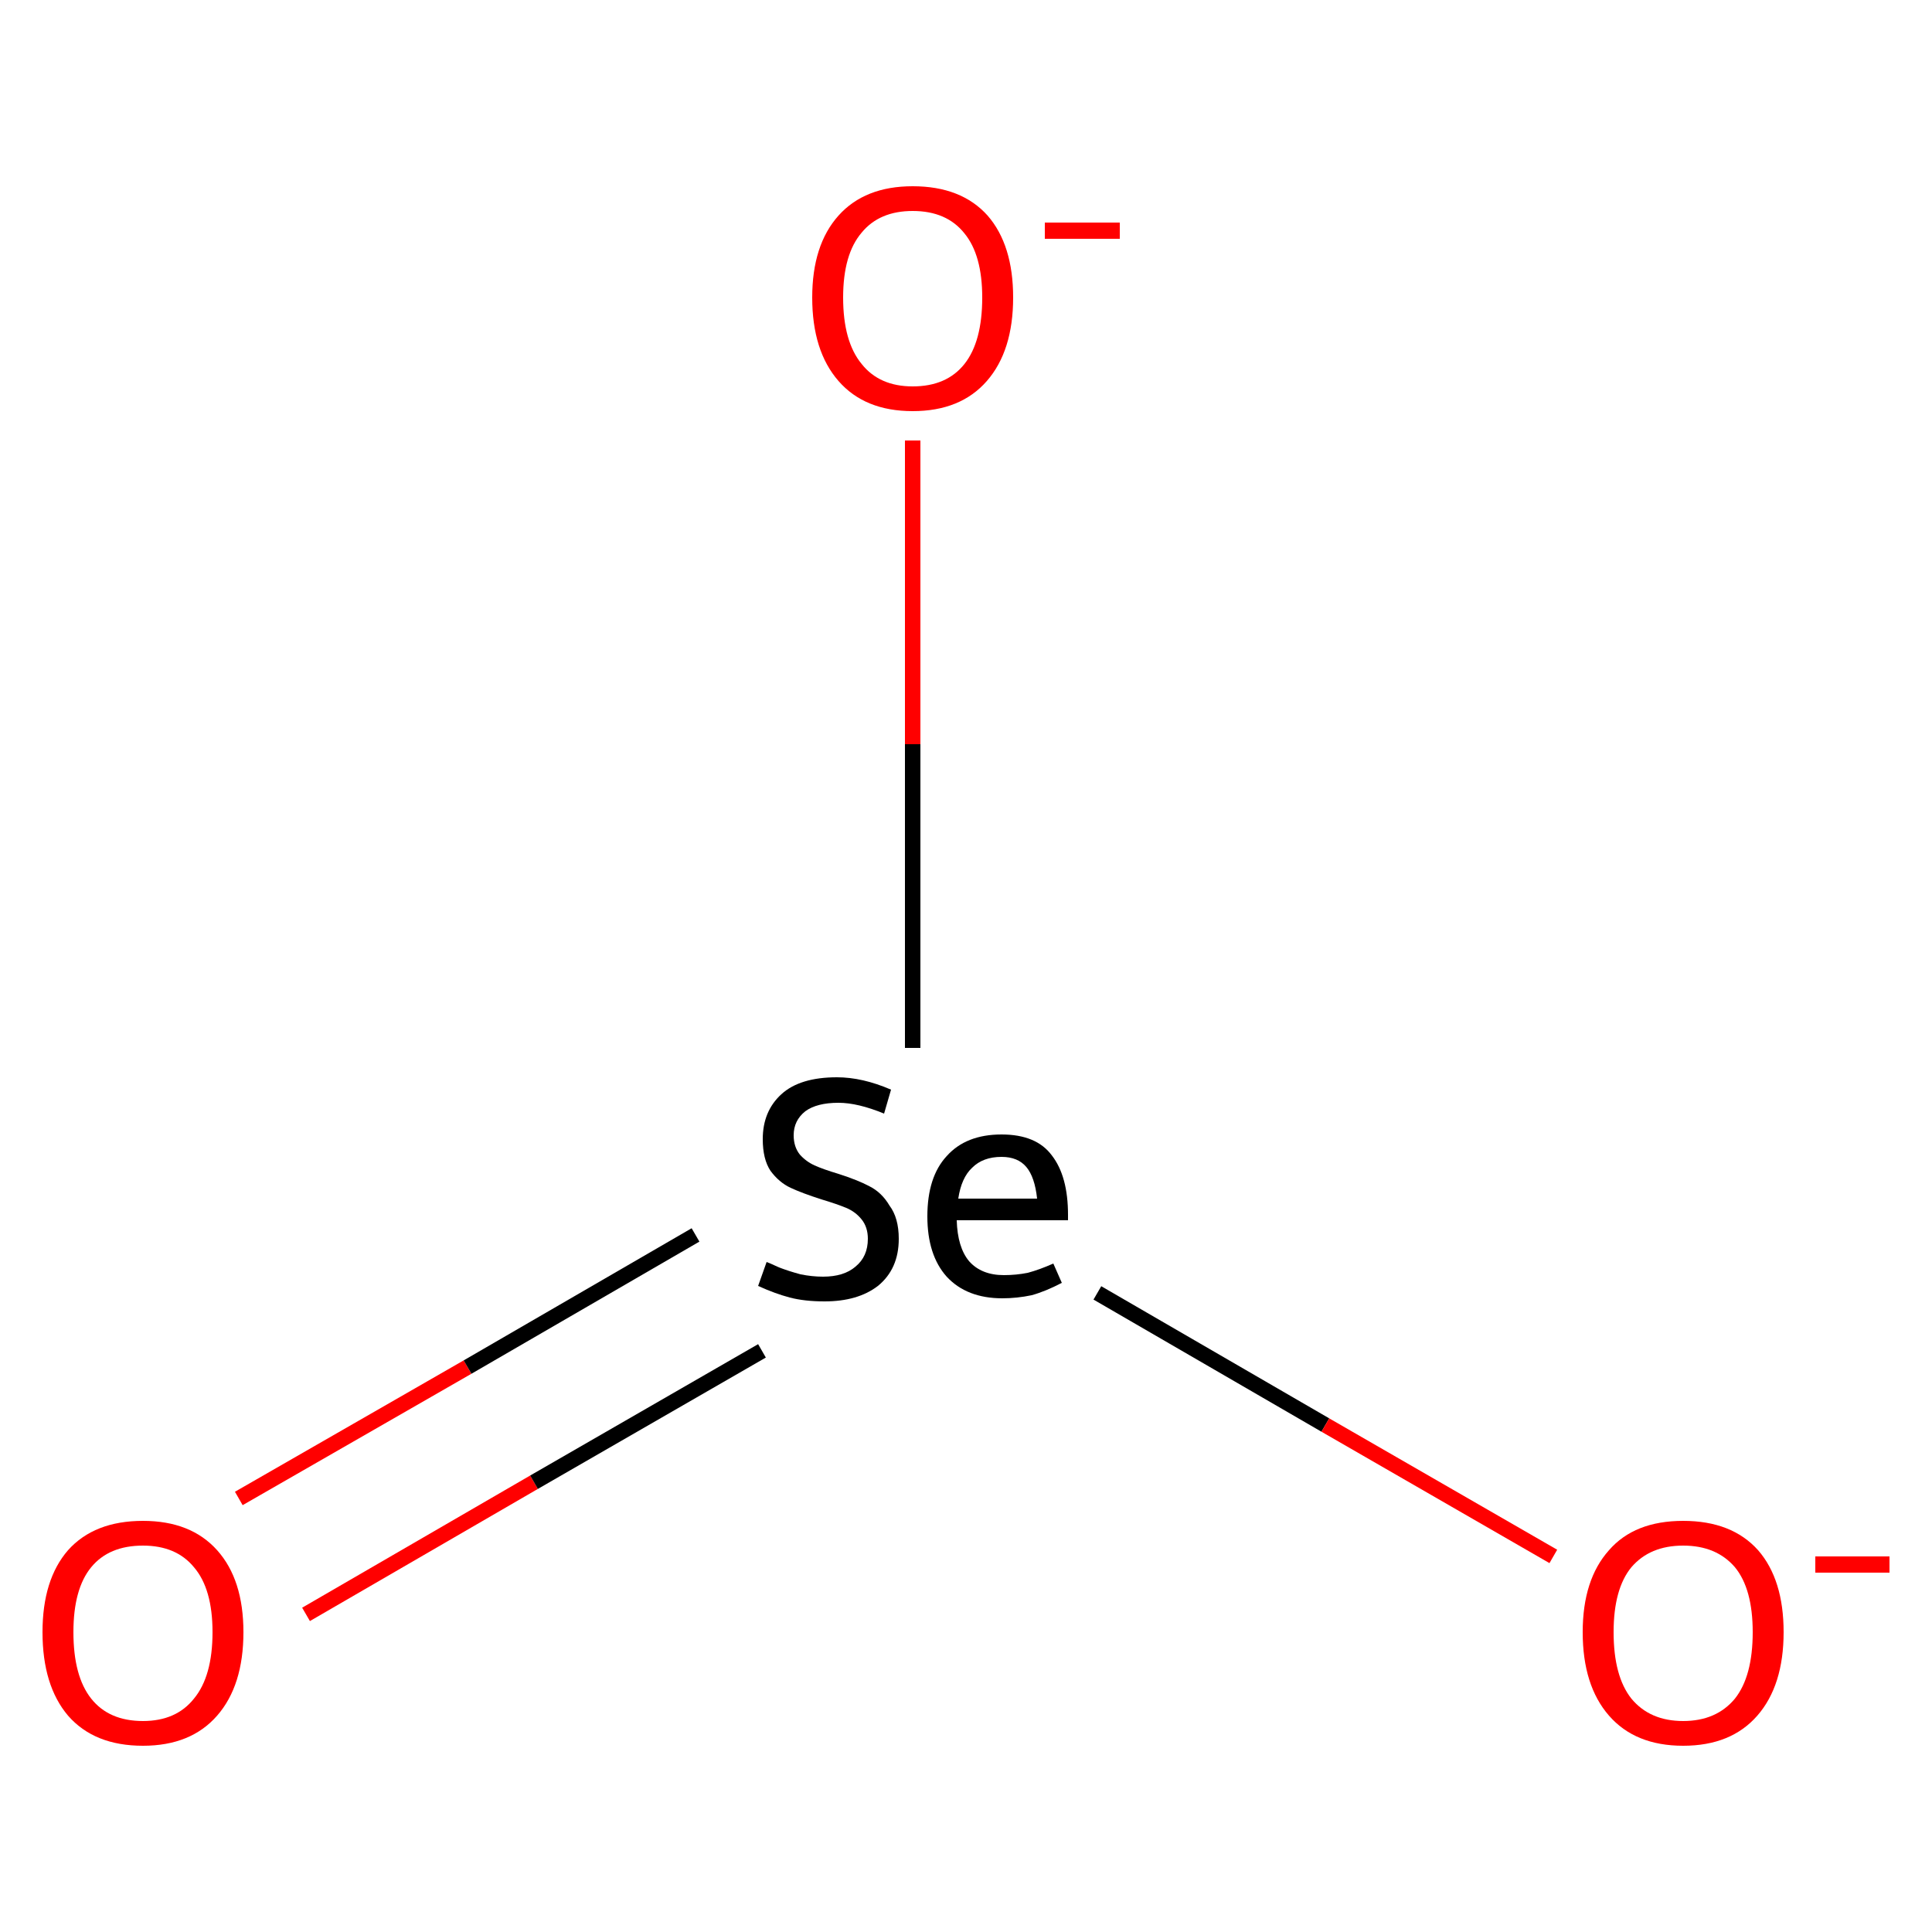 <?xml version='1.0' encoding='iso-8859-1'?>
<svg version='1.1' baseProfile='full'
              xmlns='http://www.w3.org/2000/svg'
                      xmlns:rdkit='http://www.rdkit.org/xml'
                      xmlns:xlink='http://www.w3.org/1999/xlink'
                  xml:space='preserve'
width='250px' height='250px' viewBox='0 0 250 250'>
<!-- END OF HEADER -->
<rect style='opacity:1.0;fill:#FFFFFF;stroke:none' width='250.0' height='250.0' x='0.0' y='0.0'> </rect>
<path class='bond-0 atom-0 atom-1' d='M 30.9,193.9 L 60.5,176.9' style='fill:none;fill-rule:evenodd;stroke:#FF0000;stroke-width:2.0px;stroke-linecap:butt;stroke-linejoin:miter;stroke-opacity:1' />
<path class='bond-0 atom-0 atom-1' d='M 60.5,176.9 L 90.0,159.8' style='fill:none;fill-rule:evenodd;stroke:#000000;stroke-width:2.0px;stroke-linecap:butt;stroke-linejoin:miter;stroke-opacity:1' />
<path class='bond-0 atom-0 atom-1' d='M 39.6,208.9 L 69.1,191.8' style='fill:none;fill-rule:evenodd;stroke:#FF0000;stroke-width:2.0px;stroke-linecap:butt;stroke-linejoin:miter;stroke-opacity:1' />
<path class='bond-0 atom-0 atom-1' d='M 69.1,191.8 L 98.6,174.8' style='fill:none;fill-rule:evenodd;stroke:#000000;stroke-width:2.0px;stroke-linecap:butt;stroke-linejoin:miter;stroke-opacity:1' />
<path class='bond-1 atom-1 atom-2' d='M 142.0,167.3 L 171.5,184.4' style='fill:none;fill-rule:evenodd;stroke:#000000;stroke-width:2.0px;stroke-linecap:butt;stroke-linejoin:miter;stroke-opacity:1' />
<path class='bond-1 atom-1 atom-2' d='M 171.5,184.4 L 201.0,201.4' style='fill:none;fill-rule:evenodd;stroke:#FF0000;stroke-width:2.0px;stroke-linecap:butt;stroke-linejoin:miter;stroke-opacity:1' />
<path class='bond-2 atom-1 atom-3' d='M 118.1,135.6 L 118.1,96.3' style='fill:none;fill-rule:evenodd;stroke:#000000;stroke-width:2.0px;stroke-linecap:butt;stroke-linejoin:miter;stroke-opacity:1' />
<path class='bond-2 atom-1 atom-3' d='M 118.1,96.3 L 118.1,57.0' style='fill:none;fill-rule:evenodd;stroke:#FF0000;stroke-width:2.0px;stroke-linecap:butt;stroke-linejoin:miter;stroke-opacity:1' />
<path class='atom-0' d='M 5.5 211.2
Q 5.5 204.4, 8.8 200.6
Q 12.2 196.8, 18.5 196.8
Q 24.7 196.8, 28.1 200.6
Q 31.5 204.4, 31.5 211.2
Q 31.5 218.1, 28.1 222.0
Q 24.7 225.9, 18.5 225.9
Q 12.2 225.9, 8.8 222.0
Q 5.5 218.1, 5.5 211.2
M 18.5 222.7
Q 22.8 222.7, 25.1 219.8
Q 27.5 216.9, 27.5 211.2
Q 27.5 205.6, 25.1 202.8
Q 22.8 200.0, 18.5 200.0
Q 14.1 200.0, 11.8 202.8
Q 9.5 205.6, 9.5 211.2
Q 9.5 216.9, 11.8 219.8
Q 14.1 222.7, 18.5 222.7
' fill='#FF0000'/>
<path class='atom-1' d='M 99.2 163.3
Q 99.5 163.4, 100.8 164.0
Q 102.1 164.5, 103.6 164.9
Q 105.1 165.2, 106.5 165.2
Q 109.2 165.2, 110.7 163.9
Q 112.3 162.6, 112.3 160.3
Q 112.3 158.8, 111.5 157.8
Q 110.7 156.8, 109.5 156.3
Q 108.3 155.8, 106.3 155.2
Q 103.8 154.4, 102.3 153.7
Q 100.8 153.0, 99.7 151.5
Q 98.7 150.0, 98.7 147.4
Q 98.7 143.8, 101.1 141.6
Q 103.5 139.4, 108.3 139.4
Q 111.6 139.4, 115.3 141.0
L 114.4 144.1
Q 111.0 142.7, 108.5 142.7
Q 105.7 142.7, 104.2 143.8
Q 102.7 145.0, 102.7 146.9
Q 102.7 148.4, 103.5 149.4
Q 104.3 150.3, 105.4 150.8
Q 106.5 151.3, 108.5 151.9
Q 111.0 152.7, 112.5 153.5
Q 114.1 154.3, 115.1 156.0
Q 116.3 157.6, 116.3 160.3
Q 116.3 164.2, 113.6 166.4
Q 111.0 168.4, 106.7 168.4
Q 104.1 168.4, 102.2 167.9
Q 100.3 167.4, 98.1 166.4
L 99.2 163.3
' fill='#000000'/>
<path class='atom-1' d='M 120.0 157.4
Q 120.0 152.3, 122.5 149.6
Q 125.0 146.8, 129.6 146.8
Q 134.1 146.8, 136.1 149.5
Q 138.2 152.2, 138.2 157.2
L 138.2 157.9
L 123.8 157.9
Q 123.9 161.4, 125.4 163.2
Q 127.0 165.0, 129.9 165.0
Q 131.5 165.0, 133.0 164.7
Q 134.5 164.3, 136.3 163.5
L 137.4 166.0
Q 135.3 167.1, 133.5 167.6
Q 131.6 168.0, 129.7 168.0
Q 125.1 168.0, 122.5 165.2
Q 120.0 162.4, 120.0 157.4
M 129.6 149.7
Q 127.2 149.7, 125.8 151.1
Q 124.4 152.4, 124.0 155.1
L 134.2 155.1
Q 133.9 152.3, 132.8 151.0
Q 131.7 149.7, 129.6 149.7
' fill='#000000'/>
<path class='atom-2' d='M 204.8 211.2
Q 204.8 204.4, 208.2 200.6
Q 211.5 196.8, 217.8 196.8
Q 224.1 196.8, 227.5 200.6
Q 230.8 204.4, 230.8 211.2
Q 230.8 218.1, 227.4 222.0
Q 224.0 225.9, 217.8 225.9
Q 211.6 225.9, 208.2 222.0
Q 204.8 218.1, 204.8 211.2
M 217.8 222.7
Q 222.1 222.7, 224.5 219.8
Q 226.8 216.9, 226.8 211.2
Q 226.8 205.6, 224.5 202.8
Q 222.1 200.0, 217.8 200.0
Q 213.5 200.0, 211.1 202.8
Q 208.8 205.6, 208.8 211.2
Q 208.8 216.9, 211.1 219.8
Q 213.5 222.7, 217.8 222.7
' fill='#FF0000'/>
<path class='atom-2' d='M 234.9 201.4
L 244.5 201.4
L 244.5 203.5
L 234.9 203.5
L 234.9 201.4
' fill='#FF0000'/>
<path class='atom-3' d='M 105.1 38.5
Q 105.1 31.7, 108.5 27.9
Q 111.9 24.1, 118.1 24.1
Q 124.4 24.1, 127.8 27.9
Q 131.1 31.7, 131.1 38.5
Q 131.1 45.4, 127.7 49.3
Q 124.3 53.2, 118.1 53.2
Q 111.9 53.2, 108.5 49.3
Q 105.1 45.4, 105.1 38.5
M 118.1 50.0
Q 122.5 50.0, 124.8 47.1
Q 127.1 44.2, 127.1 38.5
Q 127.1 33.0, 124.8 30.2
Q 122.5 27.3, 118.1 27.3
Q 113.8 27.3, 111.5 30.1
Q 109.1 32.9, 109.1 38.5
Q 109.1 44.2, 111.5 47.1
Q 113.8 50.0, 118.1 50.0
' fill='#FF0000'/>
<path class='atom-3' d='M 135.2 28.8
L 144.9 28.8
L 144.9 30.9
L 135.2 30.9
L 135.2 28.8
' fill='#FF0000'/>
</svg>
